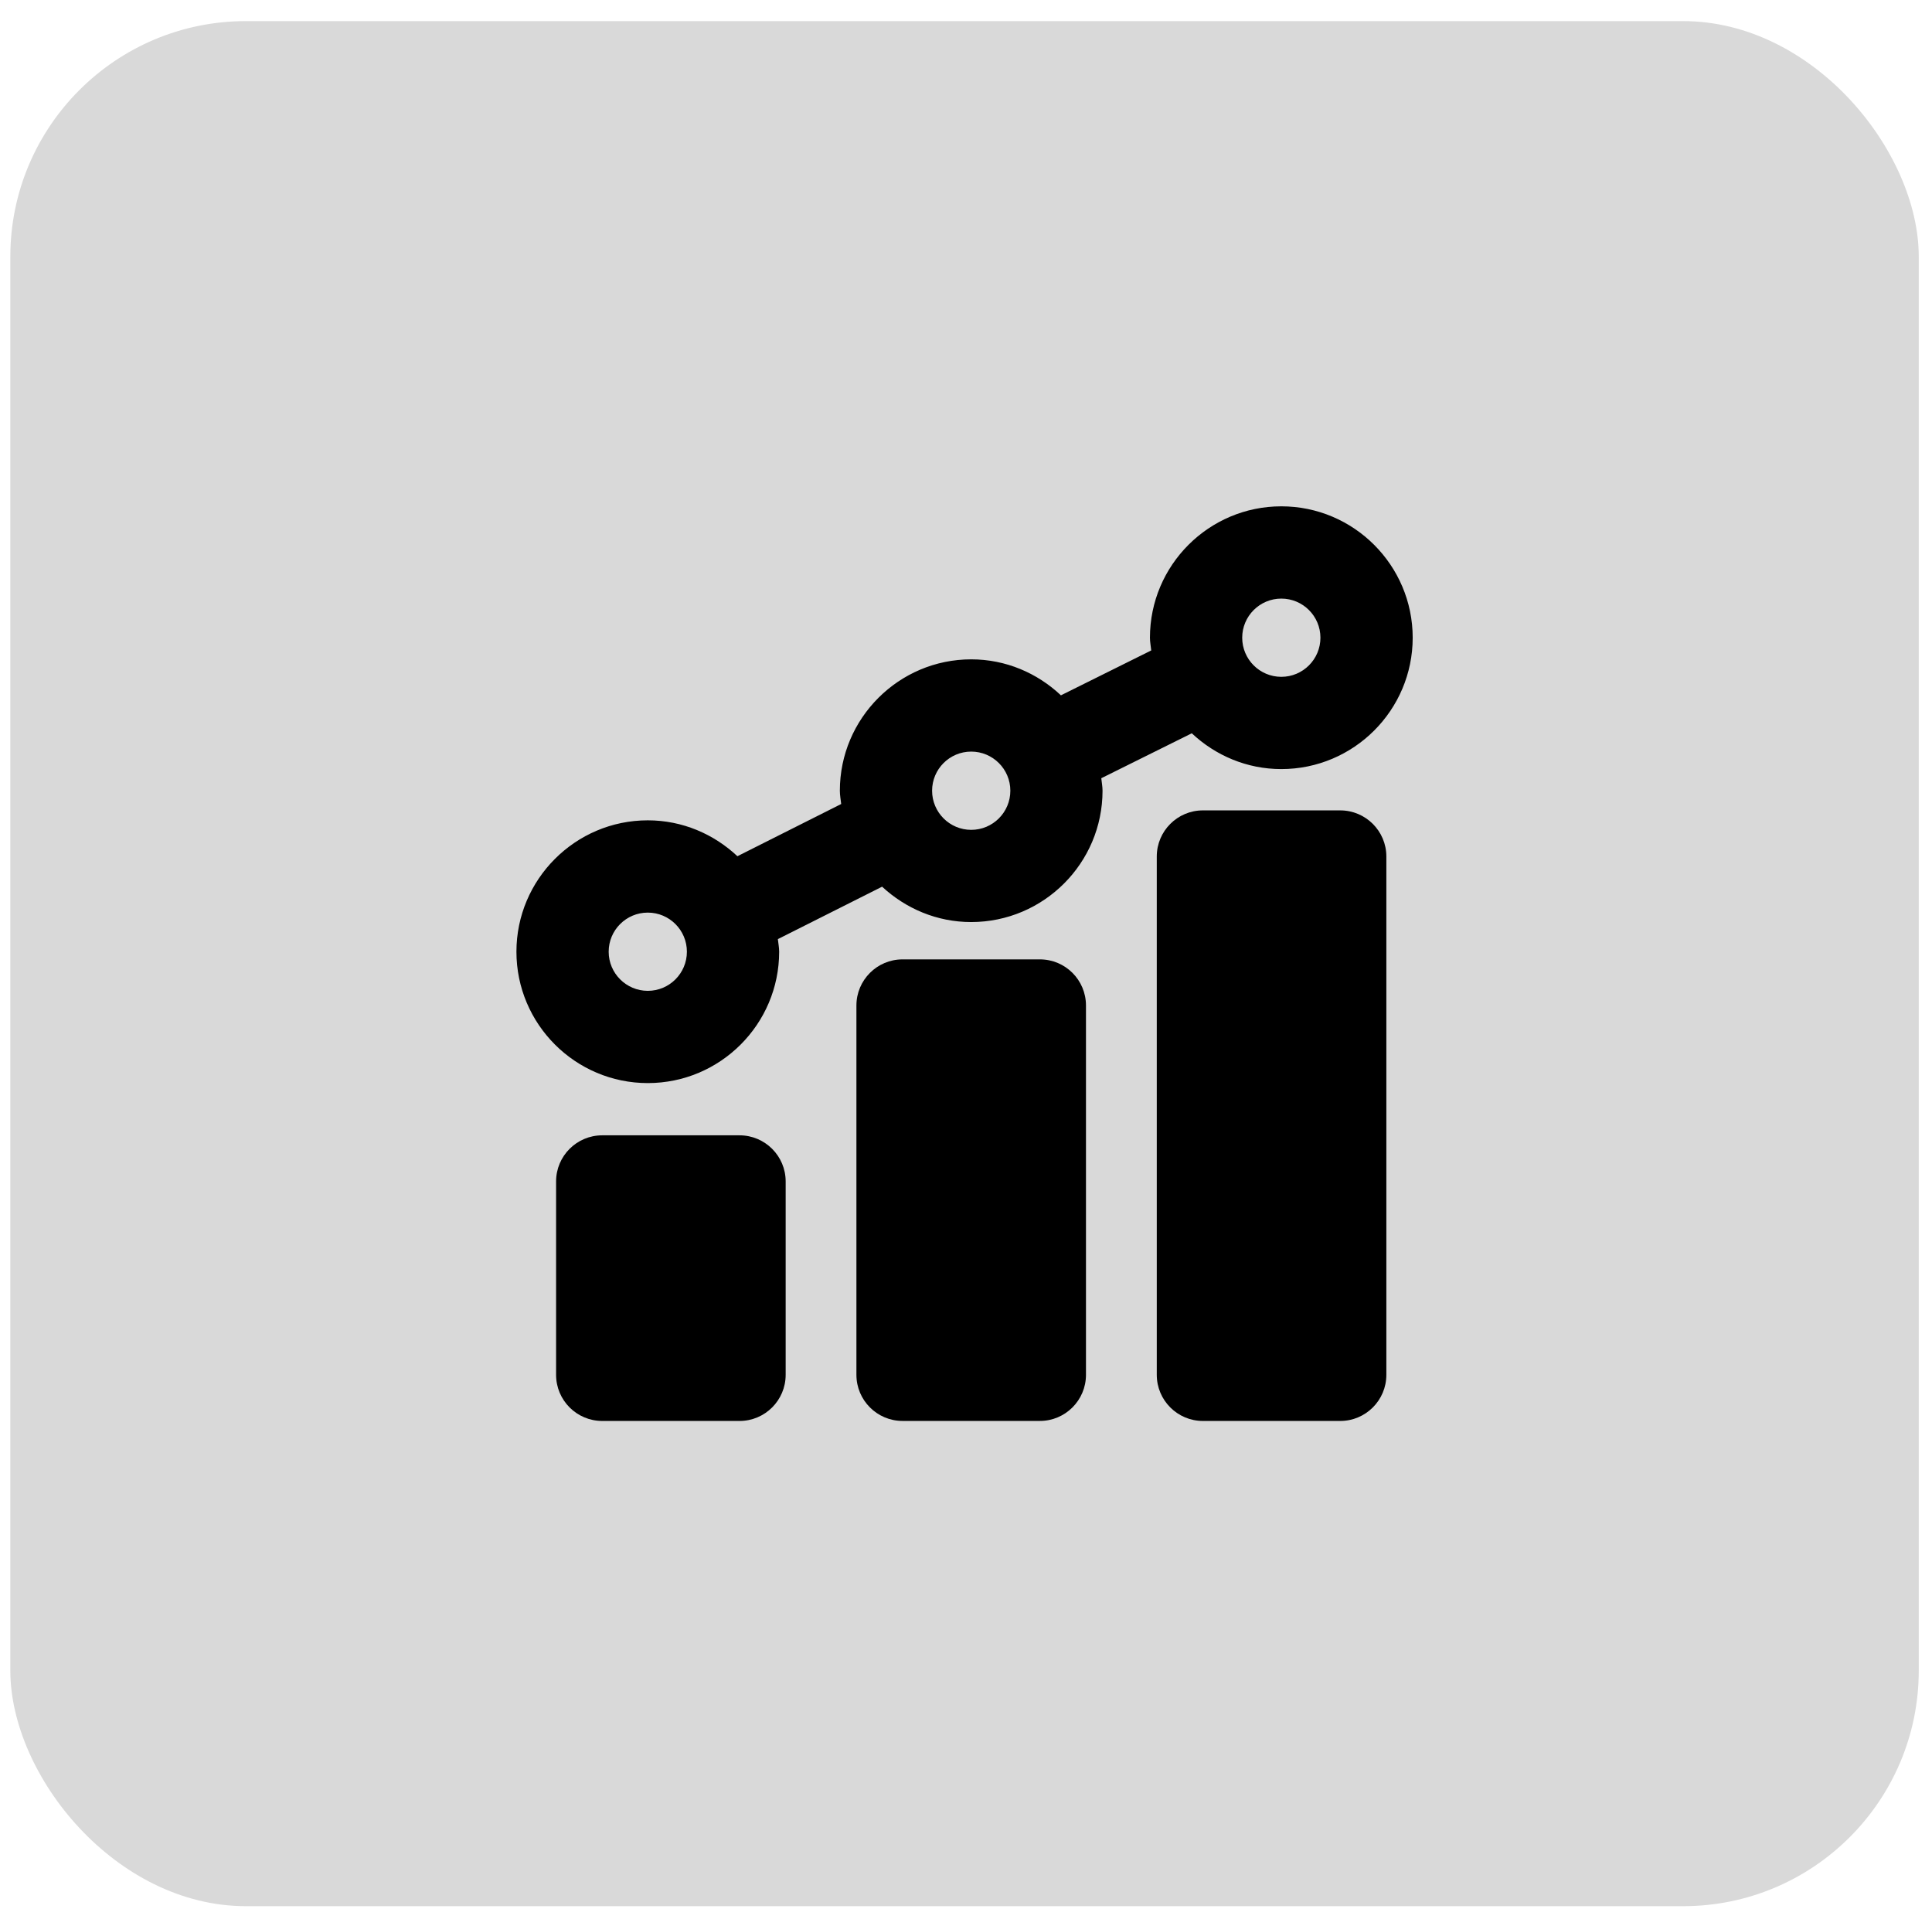 <?xml version="1.0" encoding="UTF-8"?> <svg xmlns="http://www.w3.org/2000/svg" width="82" height="81" viewBox="0 0 82 81" fill="none"><rect x="0.438" y="0.896" width="81" height="80" rx="10" fill="#D9D9D9"></rect><path d="M56.883 34.392H51.055C49.974 34.392 49.097 35.269 49.097 36.349V58.346C49.097 59.427 49.974 60.304 51.055 60.304H56.883C57.964 60.304 58.841 59.427 58.841 58.346V36.349C58.841 35.269 57.964 34.392 56.883 34.392Z" fill="black"></path><path d="M31.388 48.182H25.56C24.479 48.182 23.602 49.059 23.602 50.139V58.346C23.602 59.427 24.479 60.304 25.56 60.304H31.388C32.469 60.304 33.346 59.427 33.346 58.346V50.139C33.346 49.059 32.469 48.182 31.388 48.182Z" fill="black"></path><path d="M44.135 40.715H38.306C37.226 40.715 36.349 41.592 36.349 42.672V58.346C36.349 59.426 37.226 60.303 38.306 60.303H44.135C45.215 60.303 46.092 59.426 46.092 58.346V42.672C46.092 41.59 45.217 40.715 44.135 40.715Z" fill="black"></path><path d="M50.583 31.12C51.581 32.056 52.911 32.639 54.383 32.639C57.457 32.639 59.959 30.137 59.959 27.064C59.959 23.99 57.457 21.488 54.383 21.488C51.309 21.488 48.807 23.988 48.807 27.064C48.807 27.248 48.845 27.422 48.862 27.604L45.029 29.509C44.031 28.569 42.697 27.982 41.221 27.982C38.148 27.982 35.646 30.484 35.646 33.557C35.646 33.751 35.683 33.933 35.703 34.121L31.298 36.337C30.299 35.4 28.968 34.814 27.494 34.814C24.421 34.814 21.919 37.316 21.919 40.39C21.919 43.463 24.419 45.965 27.494 45.965C30.57 45.965 33.07 43.465 33.07 40.39C33.07 40.206 33.032 40.033 33.015 39.855L37.439 37.63C38.436 38.553 39.757 39.131 41.219 39.131C44.293 39.131 46.795 36.631 46.795 33.556C46.795 33.373 46.758 33.203 46.742 33.027L50.583 31.12ZM54.383 25.404C55.299 25.404 56.043 26.148 56.043 27.064C56.043 27.98 55.299 28.724 54.383 28.724C53.467 28.724 52.723 27.98 52.723 27.064C52.723 26.149 53.467 25.404 54.383 25.404ZM27.494 42.05C26.58 42.05 25.834 41.306 25.834 40.39C25.834 39.474 26.578 38.73 27.494 38.73C28.41 38.73 29.154 39.474 29.154 40.39C29.154 41.306 28.41 42.05 27.494 42.05ZM41.221 35.218C40.305 35.218 39.561 34.474 39.561 33.557C39.561 32.641 40.305 31.897 41.221 31.897C42.138 31.897 42.882 32.641 42.882 33.557C42.882 34.474 42.138 35.218 41.221 35.218Z" fill="black"></path></svg> 